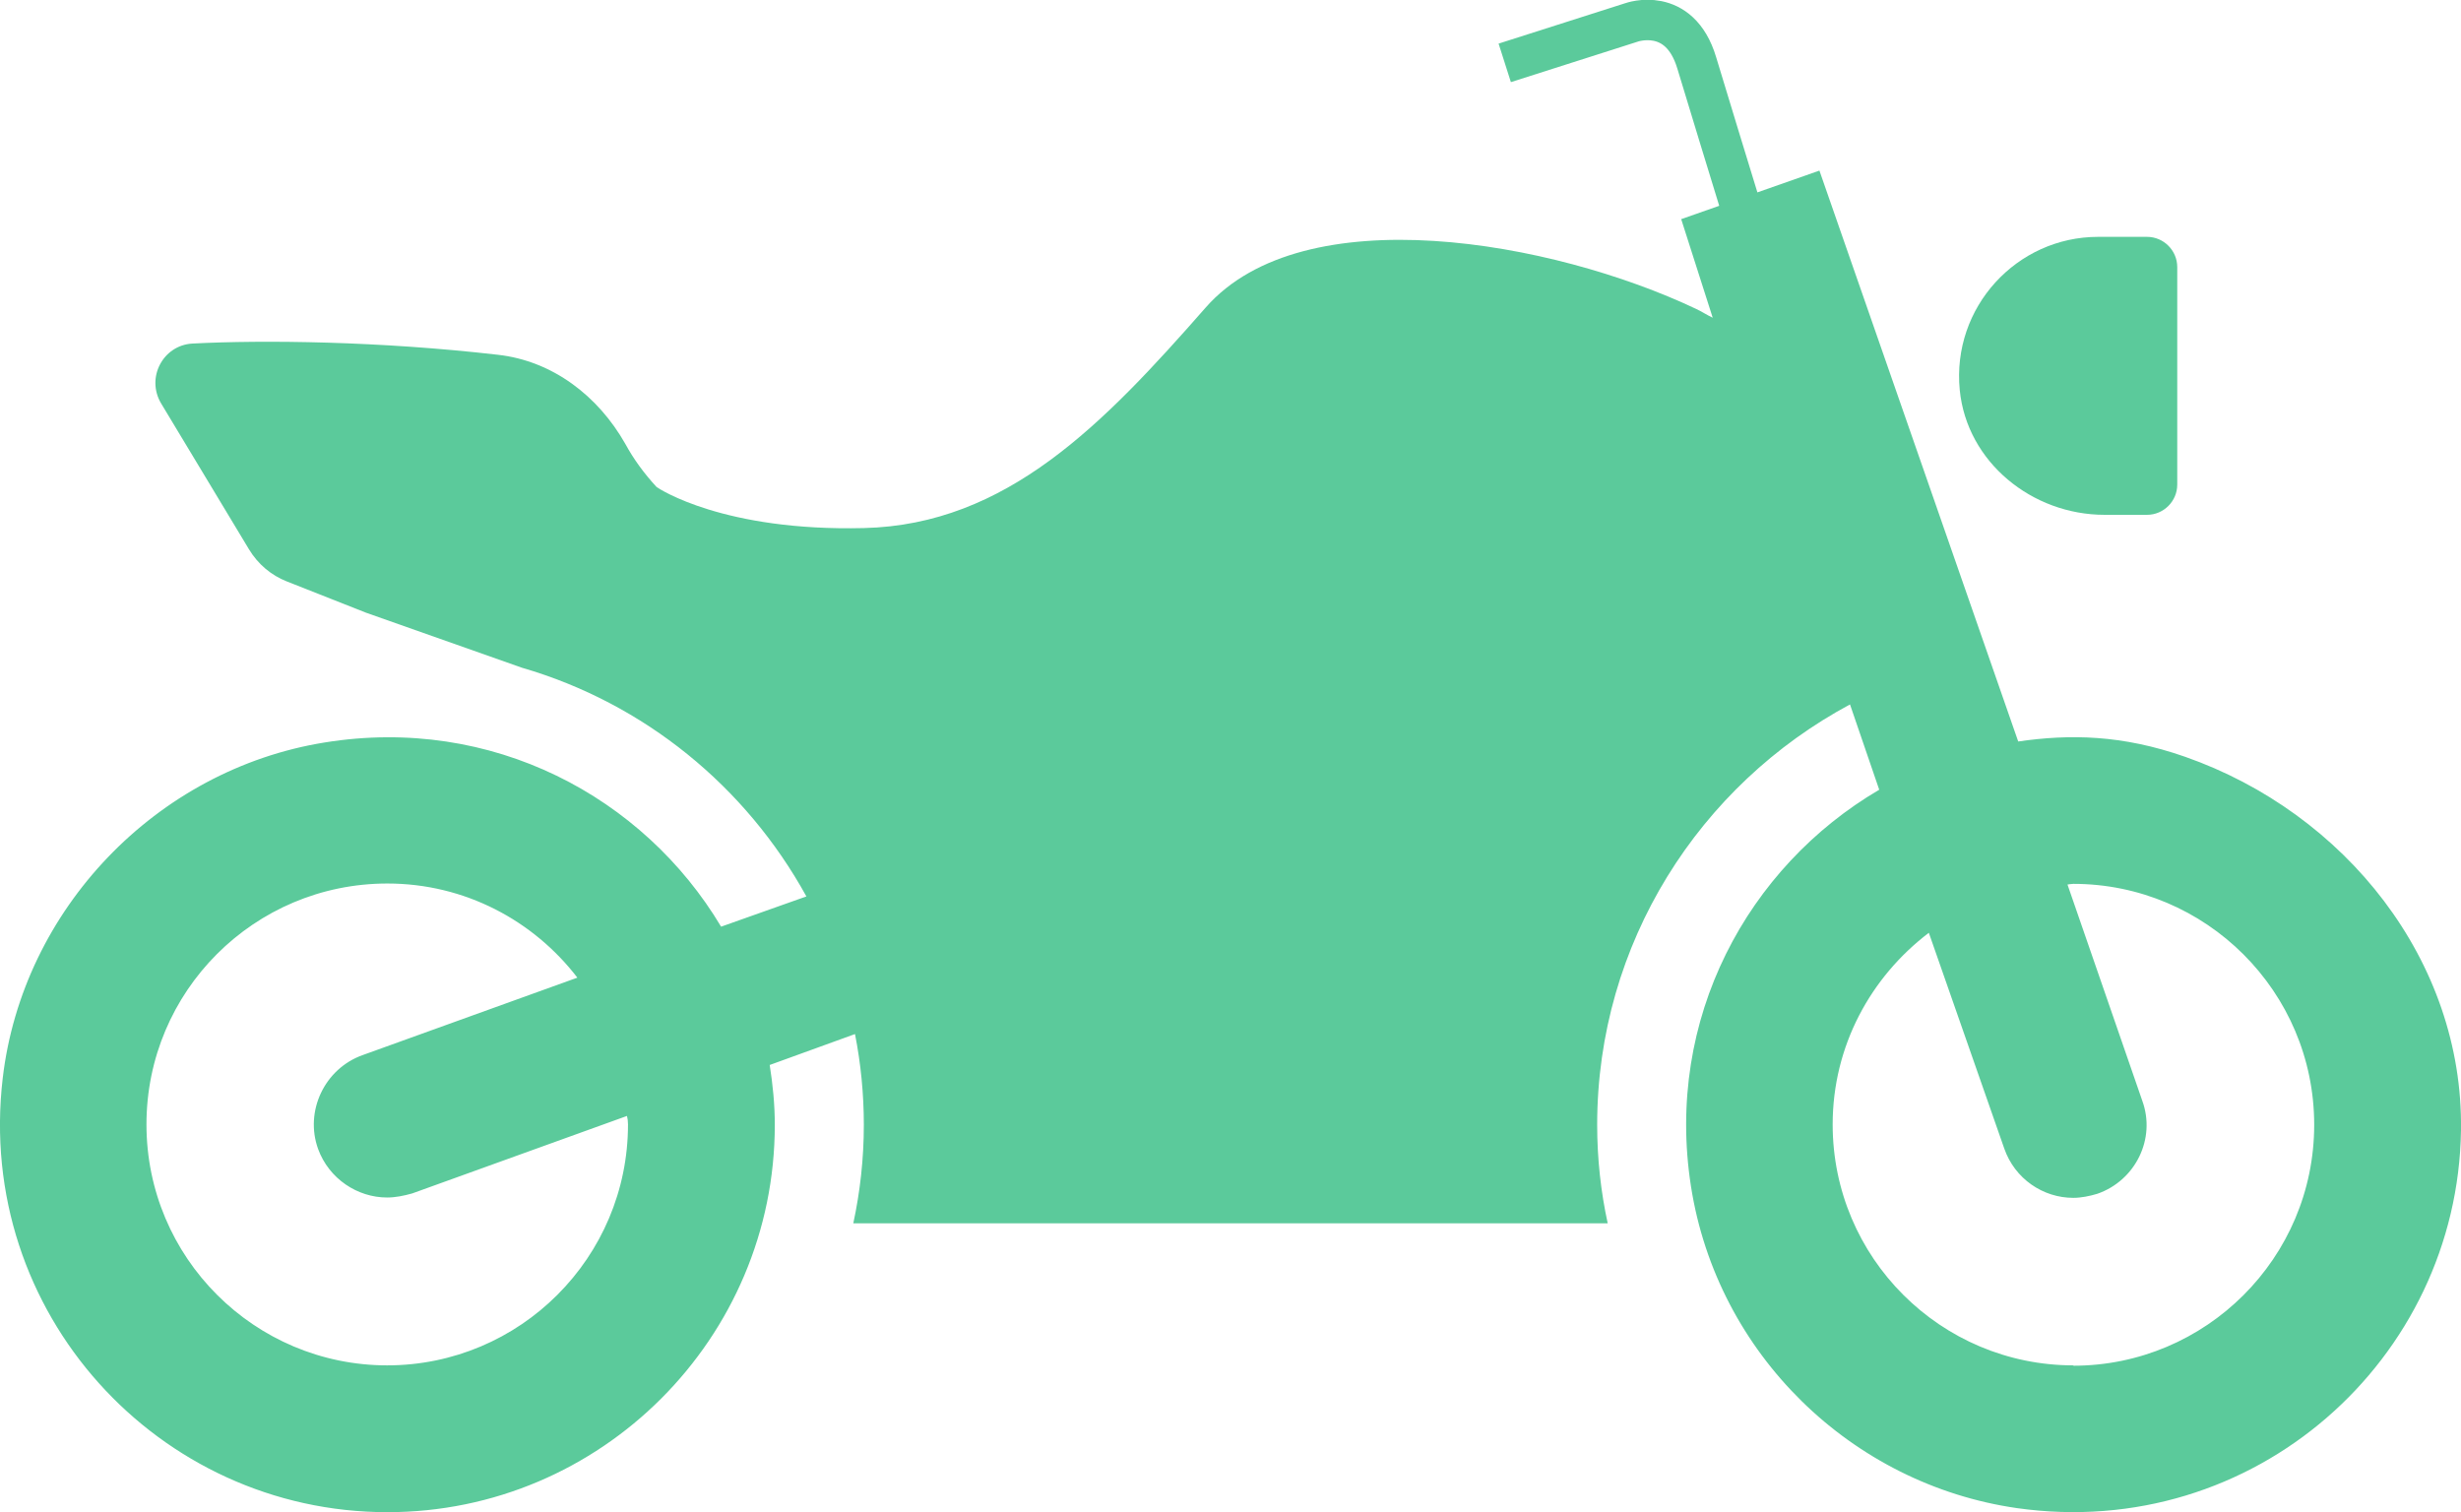 <?xml version="1.0" encoding="UTF-8"?>
<svg id="_レイヤー_2" data-name="レイヤー 2" xmlns="http://www.w3.org/2000/svg" viewBox="0 0 72.42 44.5">
  <defs>
    <style>
      .cls-1 {
        fill: none;
        stroke: #5bca9b;
        stroke-miterlimit: 10;
        stroke-width: 1.19px;
      }

      .cls-2 {
        fill: #5bca9b;
      }
    </style>
  </defs>
  <g id="_レイヤー_1-2" data-name="レイヤー 1">
    <g>
      <path class="cls-2" d="M49.47,6.44l.93,2.91c-.17-.08-.32-.18-.49-.26-4.22-2-11.55-3.32-14.43-.04-3.01,3.43-5.85,6.39-10.06,6.49-4.12.1-6.02-1.15-6.1-1.21-.36-.39-.67-.81-.92-1.27-.8-1.41-2.14-2.44-3.75-2.62-3.47-.4-6.88-.44-8.99-.33-.86.05-1.37,1-.92,1.76l2.59,4.3c.26.43.65.76,1.11.94l2.33.92,4.59,1.62c3.61,1.05,6.59,3.5,8.37,6.73l-2.51.89c-2.28-3.82-6.74-6.22-11.67-5.42C4.59,22.65.66,26.77.08,31.73c-.81,6.9,4.58,12.77,11.32,12.77,6.29,0,11.4-5.12,11.4-11.4,0-.6-.06-1.19-.15-1.76l2.51-.91c.17.86.26,1.76.26,2.67,0,1-.11,1.97-.31,2.9h22.2c-.2-.92-.31-1.89-.31-2.9,0-5.35,3.02-10,7.44-12.37l.86,2.51c-3.87,2.27-6.31,6.73-5.54,11.67s4.73,8.77,9.59,9.47c6.97.99,12.97-4.36,13.07-11.12.07-4.99-3.41-9.34-8.12-10.99-1.86-.65-3.39-.67-4.91-.45l-5.85-16.8-4.07,1.43ZM11.4,40.18c-3.91,0-7.09-3.17-7.09-7.09s3.17-7.09,7.09-7.09c2.28,0,4.3,1.09,5.59,2.77l-6.32,2.28c-1.12.4-1.71,1.65-1.31,2.76.32.88,1.16,1.43,2.03,1.43.25,0,.49-.05.74-.12l6.32-2.28c.02.08.03.15.03.25,0,3.91-3.17,7.09-7.09,7.09ZM61.02,40.18c-3.91,0-7.09-3.17-7.09-7.09,0-2.31,1.12-4.34,2.83-5.64l2.22,6.35c.31.89,1.14,1.45,2.03,1.45.23,0,.48-.05.71-.12,1.12-.39,1.73-1.62,1.32-2.74l-2.2-6.36s.11-.02.17-.02c3.9,0,7.09,3.17,7.09,7.09s-3.19,7.09-7.09,7.09Z"/>
      <path class="cls-2" d="M61.93,15.15h1.25c.49,0,.89-.4.89-.89v-6.4c0-.49-.4-.89-.89-.89h-1.44c-2.39,0-4.31,2.07-4.07,4.51.21,2.12,2.13,3.67,4.26,3.67Z"/>
      <path class="cls-1" d="M44.28,1.85l3.73-1.19s1.41-.51,1.92,1.19,2.82,9.21,2.82,9.21"/>
    </g>
  </g>
</svg>